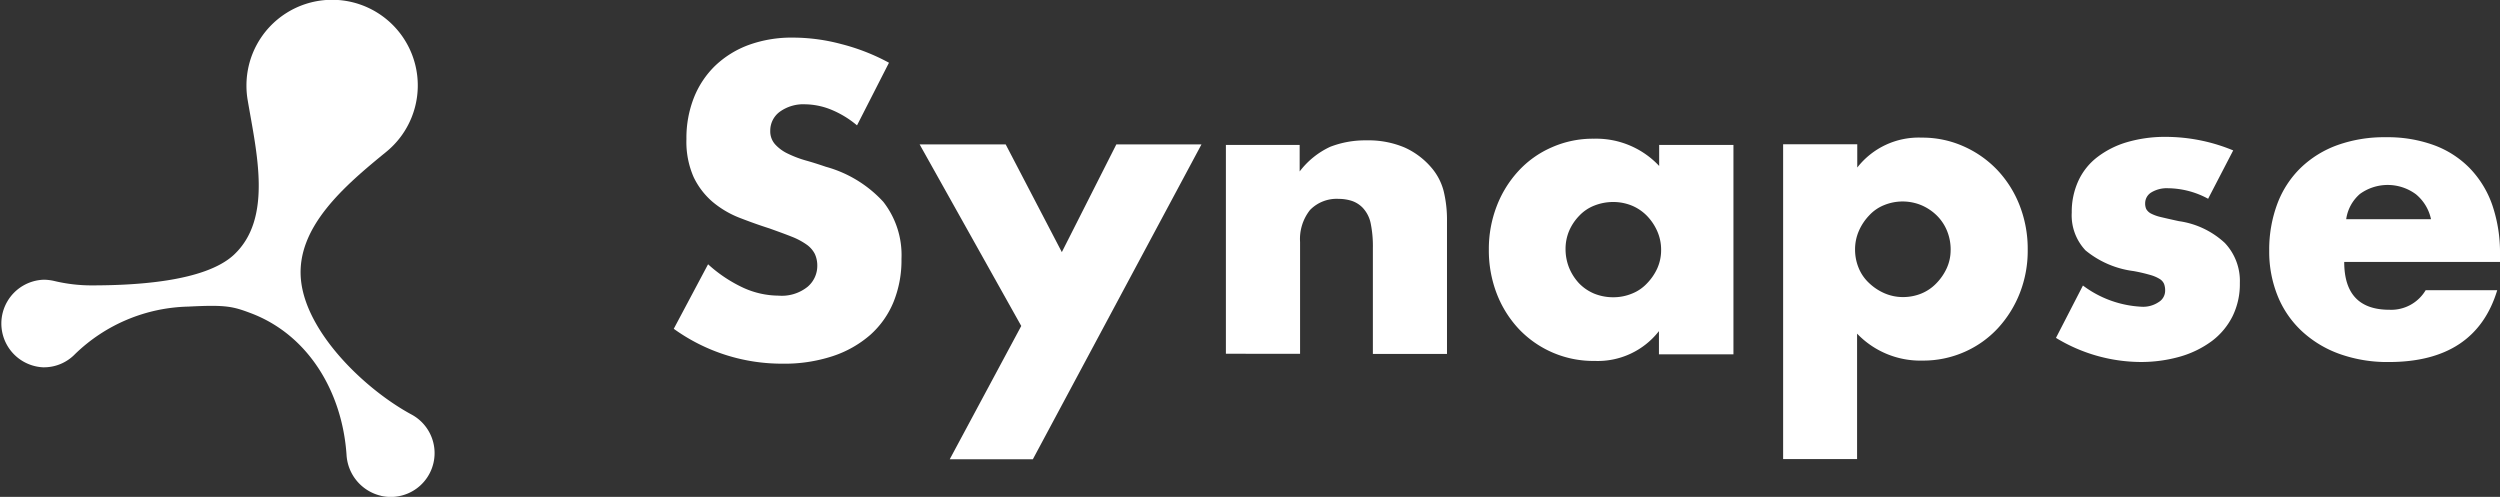 <svg xmlns="http://www.w3.org/2000/svg" width="205.34" height="40.811" viewBox="0 0 205.34 40.811">
  <rect x="0" y="0" width="205.34" height="40.811" fill="#333333" stroke="none"/>
  <g id="グループ_30" data-name="グループ 30" transform="translate(957.77 -3251.74)">
    <g id="グループ_29" data-name="グループ 29">
      <g id="グループ_28" data-name="グループ 28" transform="translate(-1561.73 2469.864)">
        <g id="_レイヤー_1-2" transform="translate(659.29 784.965)">
          <path id="パス_142" data-name="パス 142" d="M15.051,7.2a7.959,7.959,0,0,0-2.155-1.3,5.885,5.885,0,0,0-2.08-.422,3.31,3.31,0,0,0-2.08.6,1.916,1.916,0,0,0-.8,1.582,1.589,1.589,0,0,0,.407,1.115A3.321,3.321,0,0,0,9.4,9.54a8.876,8.876,0,0,0,1.477.558c.543.151,1.1.332,1.628.512a9.991,9.991,0,0,1,4.717,2.879,7.105,7.105,0,0,1,1.492,4.687,9.131,9.131,0,0,1-.648,3.527,7.352,7.352,0,0,1-1.914,2.713,8.938,8.938,0,0,1-3.09,1.748,12.675,12.675,0,0,1-4.144.618A15.18,15.18,0,0,1,.01,23.917l2.818-5.3a11.449,11.449,0,0,0,2.924,1.944,7.084,7.084,0,0,0,2.863.633,3.381,3.381,0,0,0,2.4-.738,2.253,2.253,0,0,0,.784-1.688,2.3,2.3,0,0,0-.2-.995A2.139,2.139,0,0,0,10.921,17,5.7,5.7,0,0,0,9.7,16.352c-.5-.2-1.115-.422-1.824-.678-.859-.271-1.688-.573-2.5-.889a7.911,7.911,0,0,1-2.185-1.3,6.192,6.192,0,0,1-1.552-2.035,7.2,7.2,0,0,1-.588-3.12,9.024,9.024,0,0,1,.618-3.406A7.486,7.486,0,0,1,3.416,2.306,7.975,7.975,0,0,1,6.174.6,10.345,10.345,0,0,1,9.821,0a15.379,15.379,0,0,1,3.933.527,16.922,16.922,0,0,1,3.933,1.537L15.066,7.2h0Z" fill="#fff"/>
          <path id="パス_143" data-name="パス 143" d="M21.744,20.75,13.41,5.86h7.068l4.612,8.847L29.566,5.86h6.993L22.709,31.722H15.882l5.878-10.956h0Z" transform="translate(6.795 2.912)" fill="#fff"/>
          <path id="パス_144" data-name="パス 144" d="M30.14,5.976h6.089V8.153a6.686,6.686,0,0,1,2.517-2.028A7.954,7.954,0,0,1,41.729,5.6a7.6,7.6,0,0,1,3.12.586,6.291,6.291,0,0,1,2.2,1.652,4.8,4.8,0,0,1,1.01,1.938,9.973,9.973,0,0,1,.271,2.448v10.92H42.242V14.462a9.445,9.445,0,0,0-.181-2.058,2.65,2.65,0,0,0-.648-1.262,2.248,2.248,0,0,0-.9-.571,3.546,3.546,0,0,0-1.07-.165,3.047,3.047,0,0,0-2.366.916,3.842,3.842,0,0,0-.814,2.629v9.177H30.17V5.976h0Z" transform="translate(15.19 2.84)" fill="#fff"/>
          <path id="パス_145" data-name="パス 145" d="M58.491,6.021h6.119v17.2H58.491V21.313a6.37,6.37,0,0,1-5.275,2.449,8.428,8.428,0,0,1-6.224-2.614,8.93,8.93,0,0,1-1.824-2.914,9.89,9.89,0,0,1-.648-3.65,9.74,9.74,0,0,1,.633-3.5,9.008,9.008,0,0,1,1.778-2.9,8.093,8.093,0,0,1,2.728-1.953,8.317,8.317,0,0,1,3.5-.721,7.076,7.076,0,0,1,5.35,2.238V6.036h0ZM50.82,14.568a4.122,4.122,0,0,0,.3,1.562,4.228,4.228,0,0,0,.814,1.262,3.752,3.752,0,0,0,1.236.841,4.159,4.159,0,0,0,1.567.3,4.005,4.005,0,0,0,1.537-.3,3.405,3.405,0,0,0,1.236-.841,4.37,4.37,0,0,0,.844-1.232,3.649,3.649,0,0,0,.316-1.517,3.77,3.77,0,0,0-.316-1.532,4.311,4.311,0,0,0-.844-1.262,3.752,3.752,0,0,0-1.236-.841,4.062,4.062,0,0,0-1.537-.3,4.217,4.217,0,0,0-1.567.3,3.405,3.405,0,0,0-1.236.841,4.106,4.106,0,0,0-.814,1.217,3.8,3.8,0,0,0-.3,1.487Z" transform="translate(22.438 2.794)" fill="#fff"/>
          <path id="パス_146" data-name="パス 146" d="M66.679,31.894H60.59V6.033h6.089V7.947a6.4,6.4,0,0,1,5.3-2.457,8.284,8.284,0,0,1,3.451.723,8.655,8.655,0,0,1,2.773,1.959A8.963,8.963,0,0,1,80.031,11.1a9.8,9.8,0,0,1,.648,3.6,9.5,9.5,0,0,1-.648,3.557,9.212,9.212,0,0,1-1.808,2.894,8.265,8.265,0,0,1-2.743,1.944,8.394,8.394,0,0,1-3.436.708,7.183,7.183,0,0,1-5.38-2.215V31.879h0ZM74.35,14.713a4.04,4.04,0,0,0-.286-1.537,3.766,3.766,0,0,0-.829-1.266,4.091,4.091,0,0,0-1.266-.859,4.017,4.017,0,0,0-3.09-.015,3.347,3.347,0,0,0-1.221.844,4.326,4.326,0,0,0-.844,1.266,3.793,3.793,0,0,0-.316,1.537,3.974,3.974,0,0,0,.3,1.522,3.478,3.478,0,0,0,.844,1.221,4.326,4.326,0,0,0,1.266.844,3.793,3.793,0,0,0,1.537.316,3.974,3.974,0,0,0,1.522-.3,3.621,3.621,0,0,0,1.221-.844,4.384,4.384,0,0,0,.844-1.236,3.565,3.565,0,0,0,.316-1.477h0Z" transform="translate(30.539 2.725)" fill="#fff"/>
          <path id="パス_147" data-name="パス 147" d="M88.019,10.5a7.045,7.045,0,0,0-3.3-.871,2.451,2.451,0,0,0-1.356.331,1.039,1.039,0,0,0-.527.9,1.1,1.1,0,0,0,.09.481.966.966,0,0,0,.377.361,3.522,3.522,0,0,0,.844.3c.377.09.859.2,1.462.331a6.968,6.968,0,0,1,3.768,1.788,4.541,4.541,0,0,1,1.236,3.305,5.961,5.961,0,0,1-.6,2.719,5.783,5.783,0,0,1-1.688,2.028,8.187,8.187,0,0,1-2.592,1.277A11.668,11.668,0,0,1,82.4,23.9,13.491,13.491,0,0,1,75.51,21.92l2.215-4.3a8.719,8.719,0,0,0,4.838,1.743,2.277,2.277,0,0,0,1.371-.376,1.093,1.093,0,0,0,.543-.946,1.48,1.48,0,0,0-.09-.556.9.9,0,0,0-.362-.406,3.045,3.045,0,0,0-.784-.331,13.368,13.368,0,0,0-1.356-.315,7.748,7.748,0,0,1-3.949-1.7,4.2,4.2,0,0,1-1.13-3.11,6.079,6.079,0,0,1,.543-2.6A5.178,5.178,0,0,1,78.9,7.078a7.455,7.455,0,0,1,2.441-1.232,11.067,11.067,0,0,1,3.18-.436,14.5,14.5,0,0,1,5.546,1.112l-2.05,3.951h0Z" transform="translate(38.029 2.743)" fill="#fff"/>
          <path id="パス_148" data-name="パス 148" d="M93.294,15.675Q93.294,19.6,97,19.6a3.289,3.289,0,0,0,2.984-1.607h5.878q-1.786,5.9-8.907,5.9a11.659,11.659,0,0,1-3.994-.646,9.026,9.026,0,0,1-3.12-1.863,8.094,8.094,0,0,1-2-2.884,9.7,9.7,0,0,1-.708-3.756,10.741,10.741,0,0,1,.678-3.876,8.055,8.055,0,0,1,1.914-2.929,8.511,8.511,0,0,1,3.014-1.863,11.392,11.392,0,0,1,3.979-.646,11.075,11.075,0,0,1,3.933.646A7.925,7.925,0,0,1,103.6,7.969,8.239,8.239,0,0,1,105.456,11a12.1,12.1,0,0,1,.633,4.041v.631h-12.8Zm7.128-3.515a3.619,3.619,0,0,0-1.236-2.043,3.892,3.892,0,0,0-4.6-.03,3.358,3.358,0,0,0-1.13,2.073h6.963Z" transform="translate(43.921 2.753)" fill="#fff"/>
        </g>
      </g>
      <path id="パス_1060" data-name="パス 1060" d="M48.952,52.474A3.669,3.669,0,0,1,46.1,49.1c-.347-5.111-3.1-9.846-7.888-11.64-1.485-.559-2.054-.685-5.111-.53a13.8,13.8,0,0,0-9.306,3.906,3.553,3.553,0,0,1-2.623,1.08,3.6,3.6,0,0,1,.068-7.194,3.994,3.994,0,0,1,.839.1,13.163,13.163,0,0,0,3.047.366c3.269,0,9.277-.231,11.726-2.517,3.192-2.989,1.861-8.38,1.128-12.7a6.949,6.949,0,0,1-.1-1.186,7.036,7.036,0,1,1,11.476,5.439c-3.366,2.748-7.416,6.172-7,10.5s5.236,8.988,9.065,11.061a3.6,3.6,0,0,1-2.44,6.7h-.019Z" transform="translate(-975.407 3239.993)" fill="#fff"/>
    </g>
  </g>
</svg>
